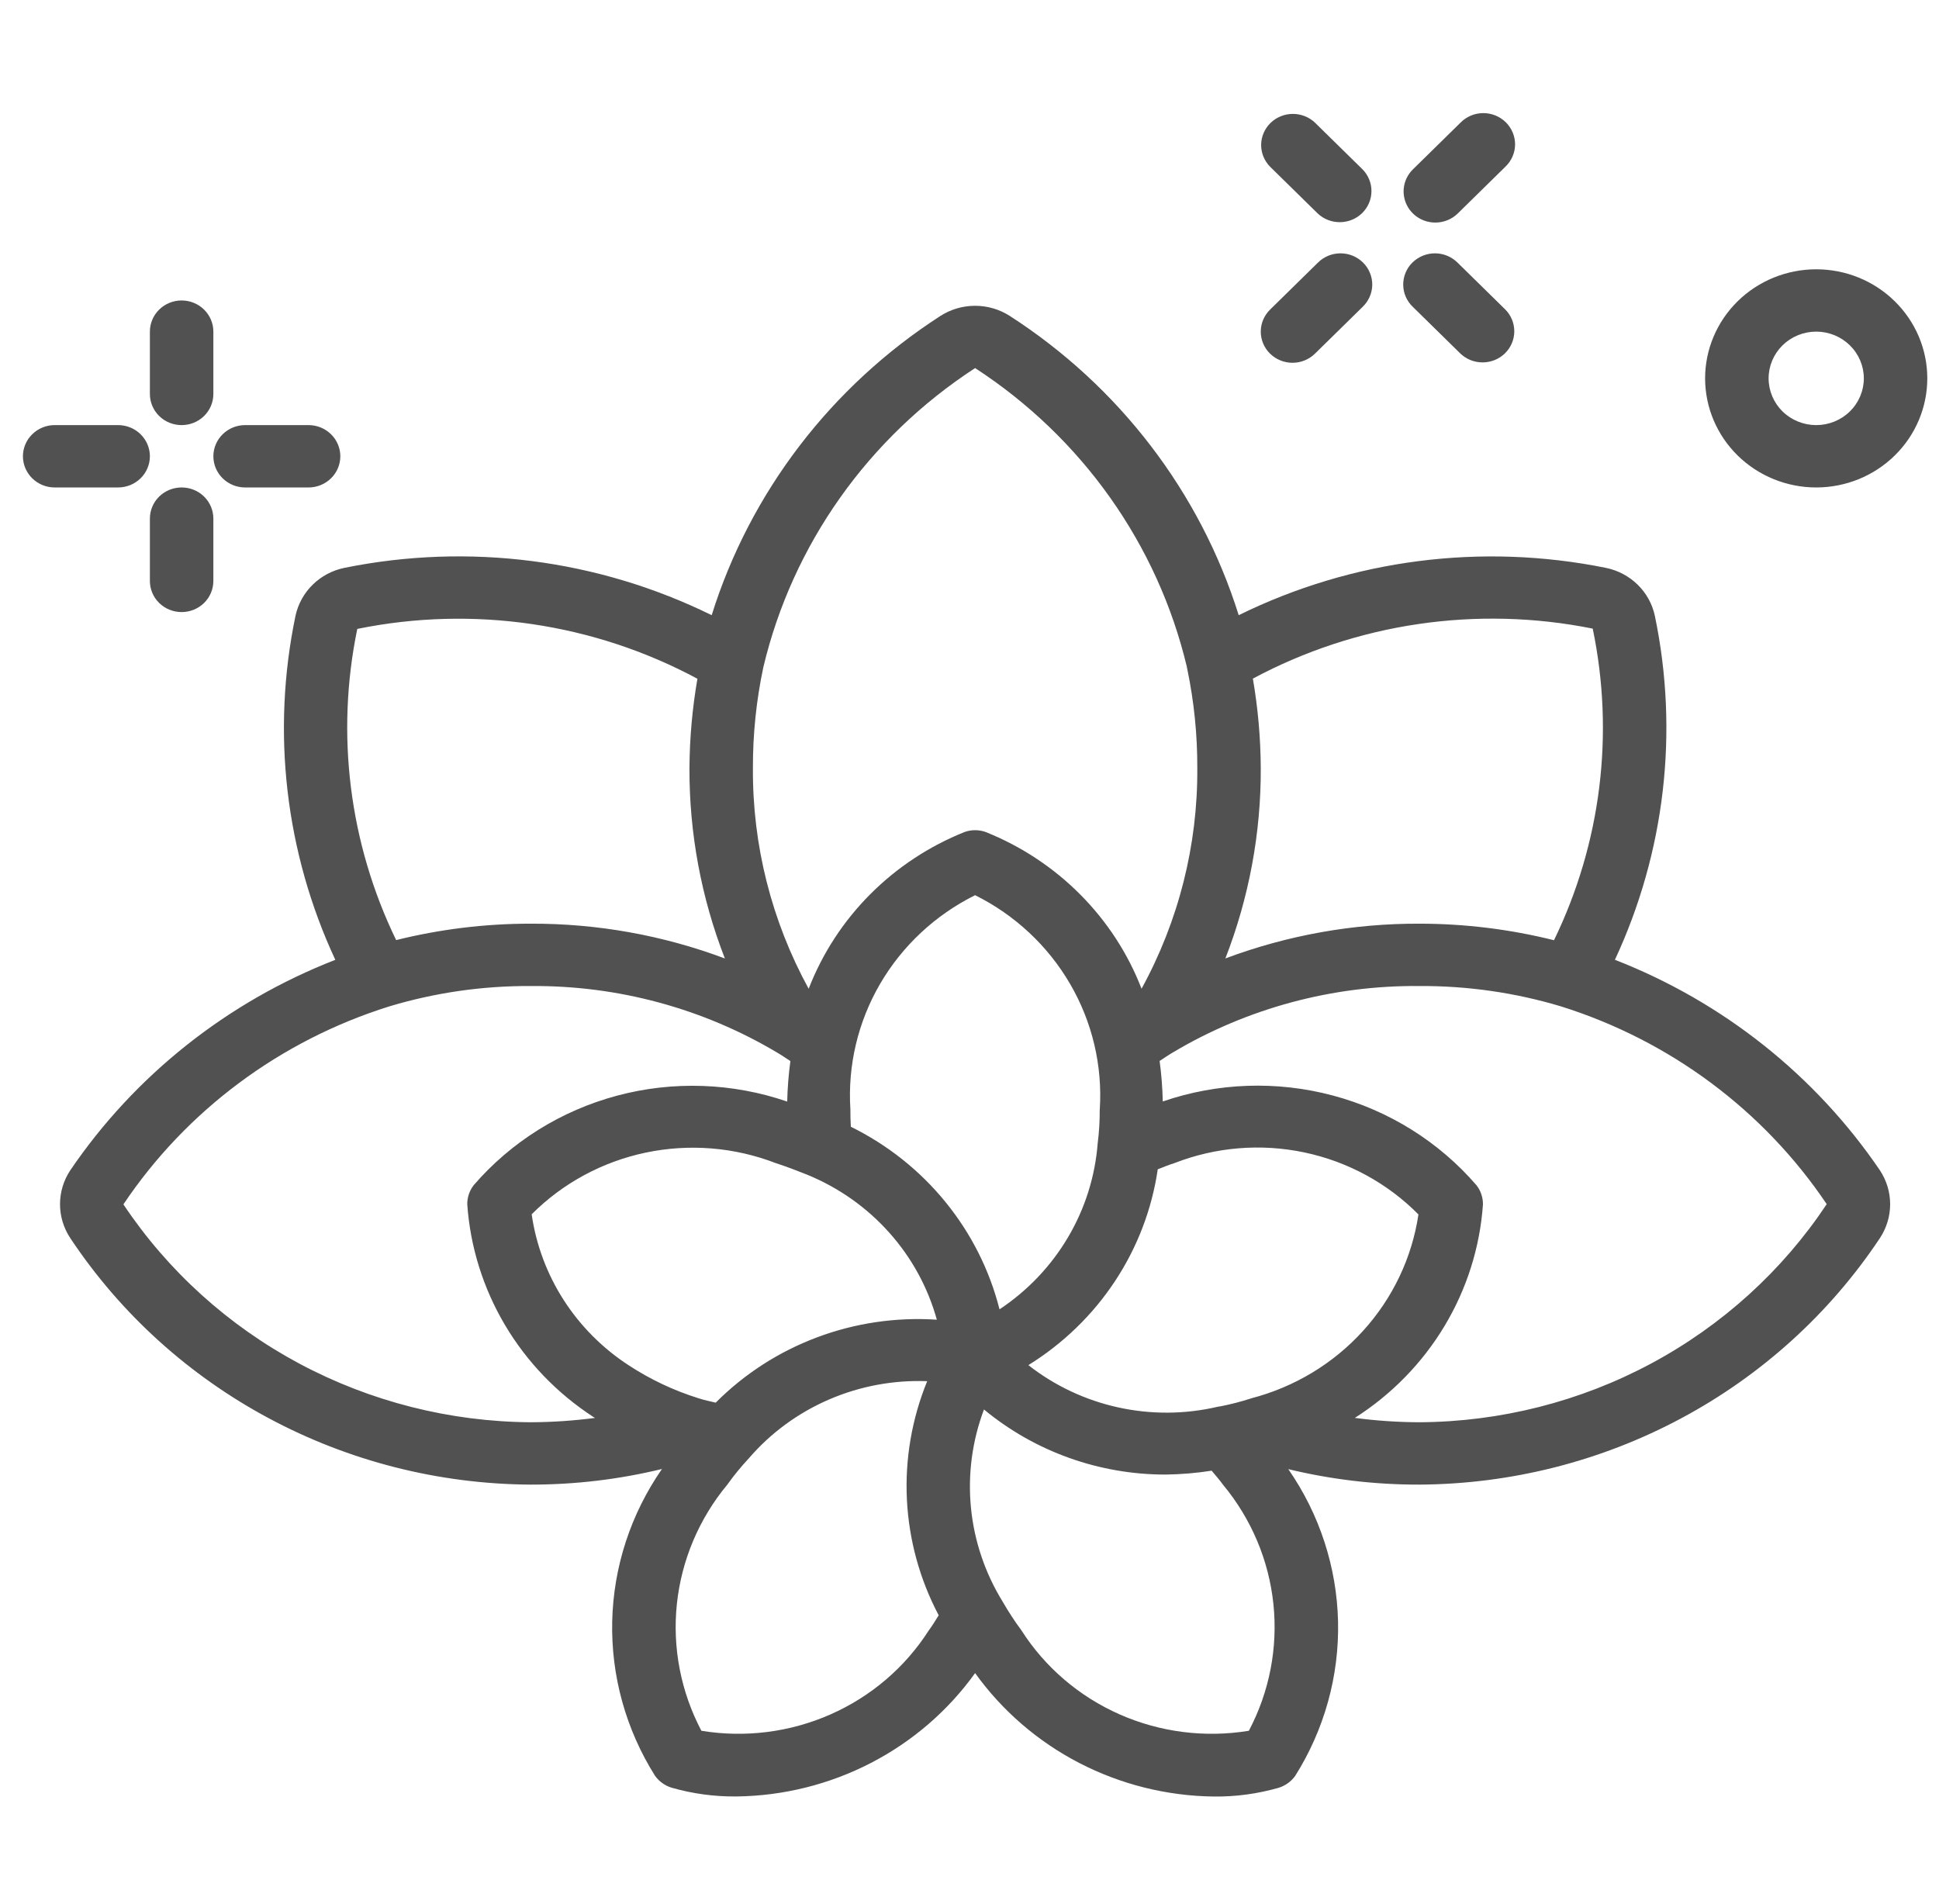 <svg width="56" height="55" viewBox="0 0 56 55" fill="none" xmlns="http://www.w3.org/2000/svg">
<g clip-path="url(#clip0_843_77)">
<path d="M46.64 27.721C48.087 24.614 48.491 21.136 47.794 17.788C47.722 17.448 47.55 17.135 47.299 16.889C47.048 16.642 46.73 16.474 46.383 16.402C42.791 15.674 39.054 16.155 35.775 17.768C34.663 14.219 32.324 11.161 29.161 9.123C28.864 8.933 28.517 8.832 28.162 8.832C27.807 8.832 27.46 8.933 27.163 9.123C24.002 11.161 21.664 14.219 20.554 17.768C17.276 16.154 13.539 15.672 9.947 16.401C9.6 16.472 9.281 16.641 9.03 16.888C8.779 17.134 8.607 17.447 8.534 17.787C7.836 21.135 8.238 24.613 9.684 27.722C6.563 28.938 3.893 31.059 2.029 33.802C1.635 34.396 1.635 35.164 2.029 35.758C4.962 40.174 9.958 42.85 15.329 42.879C16.606 42.88 17.878 42.729 19.118 42.428C18.216 43.728 17.716 45.258 17.681 46.831C17.646 48.404 18.076 49.953 18.919 51.291C19.036 51.453 19.204 51.574 19.397 51.633C20.006 51.808 20.639 51.893 21.274 51.886C22.628 51.869 23.957 51.537 25.155 50.917C26.352 50.298 27.383 49.409 28.162 48.323C28.942 49.409 29.972 50.299 31.17 50.919C32.367 51.538 33.697 51.871 35.051 51.888C35.686 51.896 36.318 51.81 36.927 51.636C37.121 51.576 37.288 51.456 37.405 51.294C38.248 49.956 38.679 48.407 38.644 46.834C38.608 45.261 38.109 43.732 37.207 42.432C38.446 42.732 39.718 42.882 40.995 42.879C43.639 42.864 46.237 42.206 48.557 40.963C50.878 39.721 52.848 37.933 54.293 35.76C54.486 35.468 54.589 35.128 54.589 34.78C54.589 34.432 54.486 34.092 54.293 33.801C52.43 31.059 49.761 28.938 46.64 27.721ZM45.999 18.156C46.632 21.196 46.24 24.355 44.881 27.156C43.611 26.839 42.306 26.678 40.995 26.678C39.08 26.671 37.179 27.012 35.39 27.682C36.073 25.925 36.42 24.059 36.412 22.178C36.407 21.314 36.331 20.452 36.184 19.6C39.179 17.995 42.657 17.484 46 18.156H45.999ZM36.142 40.386C35.848 40.482 35.548 40.559 35.244 40.619C35.219 40.619 35.196 40.626 35.171 40.63C34.226 40.851 33.242 40.858 32.294 40.649C31.346 40.441 30.459 40.023 29.7 39.428C30.703 38.807 31.557 37.98 32.202 37.003C32.847 36.027 33.268 34.924 33.437 33.772C33.598 33.711 33.749 33.645 33.921 33.592C35.113 33.128 36.419 33.021 37.672 33.285C38.927 33.55 40.073 34.173 40.966 35.076C40.779 36.327 40.222 37.497 39.365 38.44C38.508 39.384 37.388 40.06 36.144 40.385L36.142 40.386ZM20.669 40.512C20.507 40.472 20.354 40.443 20.18 40.387C19.464 40.164 18.784 39.843 18.159 39.434C17.404 38.943 16.763 38.3 16.28 37.548C15.797 36.797 15.482 35.952 15.355 35.072C16.251 34.173 17.397 33.553 18.65 33.29C19.902 33.027 21.206 33.132 22.398 33.591C22.735 33.701 23.062 33.828 23.326 33.934C24.23 34.307 25.037 34.877 25.683 35.602C26.33 36.326 26.799 37.186 27.057 38.116C25.879 38.038 24.699 38.212 23.596 38.626C22.494 39.039 21.496 39.682 20.671 40.511L20.669 40.512ZM31.761 32.037C31.763 32.367 31.744 32.696 31.702 33.023C31.628 33.98 31.335 34.908 30.844 35.738C30.353 36.569 29.677 37.279 28.867 37.817C28.581 36.686 28.049 35.629 27.308 34.719C26.567 33.808 25.634 33.066 24.573 32.543C24.564 32.374 24.559 32.206 24.56 32.037C24.48 30.774 24.778 29.515 25.418 28.416C26.058 27.318 27.012 26.427 28.162 25.855C29.311 26.427 30.265 27.318 30.904 28.416C31.544 29.514 31.843 30.773 31.763 32.035L31.761 32.037ZM28.162 10.631C31.249 12.637 33.437 15.727 34.279 19.266C34.279 19.284 34.285 19.303 34.289 19.321C34.485 20.262 34.582 21.219 34.579 22.178C34.595 24.403 34.042 26.597 32.969 28.557C32.575 27.538 31.971 26.611 31.195 25.832C30.419 25.052 29.489 24.439 28.461 24.028C28.267 23.961 28.057 23.961 27.863 24.028C26.835 24.439 25.904 25.053 25.129 25.832C24.353 26.611 23.75 27.539 23.355 28.558C22.282 26.597 21.729 24.404 21.745 22.178C21.742 21.201 21.843 20.226 22.046 19.27C22.888 15.73 25.076 12.639 28.162 10.631ZM10.321 18.164C13.665 17.483 17.146 17.994 20.142 19.604C19.995 20.454 19.918 21.316 19.912 22.178C19.905 24.059 20.251 25.926 20.935 27.683C19.145 27.012 17.245 26.671 15.329 26.678C14.018 26.677 12.712 26.836 11.441 27.152C10.085 24.354 9.691 21.2 10.319 18.164H10.321ZM3.564 34.785C5.382 32.074 8.09 30.056 11.239 29.068C12.564 28.669 13.943 28.471 15.329 28.479C17.84 28.458 20.307 29.125 22.453 30.406C22.583 30.481 22.701 30.566 22.827 30.646C22.775 31.034 22.744 31.424 22.735 31.816C21.154 31.273 19.442 31.213 17.825 31.644C16.208 32.076 14.762 32.978 13.679 34.233C13.557 34.392 13.493 34.585 13.495 34.784C13.581 36.013 13.954 37.206 14.585 38.271C15.216 39.335 16.089 40.243 17.135 40.924C17.15 40.934 17.169 40.942 17.185 40.953C16.57 41.033 15.949 41.076 15.329 41.078C12.991 41.063 10.694 40.48 8.641 39.382C6.589 38.284 4.845 36.705 3.564 34.785ZM20.257 49.989C19.662 48.861 19.416 47.587 19.549 46.324C19.683 45.06 20.189 43.863 21.006 42.879C21.198 42.61 21.407 42.355 21.633 42.113C22.262 41.383 23.053 40.805 23.945 40.42C24.836 40.035 25.805 39.855 26.778 39.892C26.335 40.976 26.135 42.142 26.192 43.308C26.25 44.475 26.562 45.616 27.11 46.653C27.018 46.801 26.932 46.945 26.822 47.093C26.141 48.158 25.154 49.001 23.986 49.516C22.817 50.032 21.52 50.196 20.257 49.989ZM36.068 49.989C34.804 50.196 33.506 50.032 32.337 49.516C31.167 48.999 30.18 48.155 29.5 47.089C29.304 46.824 29.124 46.548 28.96 46.263C28.45 45.437 28.136 44.508 28.042 43.547C27.948 42.585 28.077 41.615 28.418 40.709C29.885 41.924 31.743 42.59 33.662 42.589C34.108 42.583 34.553 42.546 34.993 42.477C35.103 42.611 35.215 42.734 35.324 42.885C36.14 43.869 36.645 45.065 36.777 46.327C36.909 47.59 36.663 48.862 36.068 49.989ZM40.995 41.078C40.371 41.076 39.748 41.034 39.129 40.952C40.191 40.276 41.078 39.367 41.72 38.297C42.362 37.227 42.742 36.026 42.829 34.787C42.831 34.588 42.767 34.395 42.645 34.236C41.562 32.979 40.115 32.074 38.497 31.642C36.879 31.209 35.165 31.269 33.582 31.813C33.573 31.422 33.543 31.031 33.491 30.643C33.619 30.561 33.738 30.476 33.875 30.396C36.02 29.119 38.486 28.455 40.995 28.479C42.383 28.471 43.764 28.67 45.09 29.069C48.234 30.058 50.939 32.073 52.757 34.779C51.48 36.701 49.737 38.283 47.684 39.383C45.632 40.482 43.334 41.065 40.995 41.078ZM4.329 16.779C4.329 17.017 4.425 17.246 4.597 17.415C4.769 17.584 5.002 17.678 5.245 17.678C5.489 17.678 5.722 17.584 5.894 17.415C6.066 17.246 6.162 17.017 6.162 16.779V14.979C6.162 14.74 6.066 14.511 5.894 14.342C5.722 14.173 5.489 14.079 5.245 14.079C5.002 14.079 4.769 14.173 4.597 14.342C4.425 14.511 4.329 14.74 4.329 14.979V16.779ZM5.245 8.678C5.002 8.678 4.769 8.773 4.597 8.942C4.425 9.111 4.329 9.34 4.329 9.578V11.379C4.329 11.617 4.425 11.846 4.597 12.015C4.769 12.184 5.002 12.278 5.245 12.278C5.489 12.278 5.722 12.184 5.894 12.015C6.066 11.846 6.162 11.617 6.162 11.379V9.578C6.162 9.34 6.066 9.111 5.894 8.942C5.722 8.773 5.489 8.678 5.245 8.678ZM4.329 13.178C4.329 12.94 4.232 12.711 4.06 12.542C3.888 12.373 3.655 12.278 3.412 12.278H1.579C1.336 12.278 1.103 12.373 0.931 12.542C0.759 12.711 0.662 12.94 0.662 13.178C0.662 13.417 0.759 13.646 0.931 13.815C1.103 13.984 1.336 14.079 1.579 14.079H3.412C3.655 14.079 3.888 13.984 4.06 13.815C4.232 13.646 4.329 13.417 4.329 13.178ZM7.079 14.079H8.912C9.155 14.079 9.388 13.984 9.56 13.815C9.732 13.646 9.829 13.417 9.829 13.178C9.829 12.94 9.732 12.711 9.56 12.542C9.388 12.373 9.155 12.278 8.912 12.278H7.079C6.836 12.278 6.603 12.373 6.431 12.542C6.259 12.711 6.162 12.94 6.162 13.178C6.162 13.417 6.259 13.646 6.431 13.815C6.603 13.984 6.836 14.079 7.079 14.079ZM38.056 6.165C38.229 6.329 38.46 6.419 38.7 6.417C38.941 6.415 39.171 6.321 39.341 6.154C39.511 5.987 39.607 5.761 39.609 5.525C39.611 5.289 39.519 5.062 39.352 4.892L37.977 3.542C37.804 3.378 37.572 3.288 37.332 3.29C37.092 3.292 36.862 3.386 36.692 3.553C36.522 3.72 36.425 3.946 36.423 4.182C36.421 4.418 36.514 4.645 36.681 4.815L38.056 6.165ZM40.806 8.865L42.181 10.215C42.354 10.379 42.585 10.469 42.825 10.467C43.066 10.465 43.296 10.371 43.466 10.204C43.636 10.037 43.732 9.811 43.734 9.575C43.736 9.339 43.644 9.112 43.477 8.942L42.102 7.592C42.017 7.506 41.916 7.438 41.804 7.39C41.693 7.343 41.572 7.318 41.45 7.317C41.329 7.316 41.208 7.339 41.095 7.384C40.983 7.43 40.88 7.497 40.794 7.581C40.708 7.665 40.64 7.766 40.594 7.877C40.548 7.987 40.525 8.106 40.526 8.225C40.527 8.345 40.552 8.463 40.6 8.573C40.648 8.682 40.718 8.782 40.806 8.865ZM41.454 6.428C41.697 6.428 41.93 6.334 42.102 6.165L43.477 4.815C43.564 4.732 43.634 4.632 43.682 4.523C43.73 4.413 43.756 4.295 43.757 4.175C43.758 4.056 43.734 3.937 43.688 3.827C43.642 3.716 43.574 3.615 43.488 3.531C43.402 3.446 43.3 3.38 43.187 3.334C43.075 3.289 42.954 3.266 42.832 3.267C42.71 3.268 42.59 3.293 42.478 3.34C42.366 3.388 42.265 3.456 42.181 3.542L40.806 4.892C40.678 5.018 40.59 5.178 40.555 5.353C40.52 5.527 40.538 5.708 40.607 5.873C40.676 6.037 40.794 6.178 40.945 6.277C41.095 6.376 41.273 6.428 41.454 6.428ZM36.681 10.215C36.853 10.383 37.086 10.478 37.329 10.478C37.572 10.478 37.805 10.383 37.977 10.215L39.352 8.865C39.439 8.782 39.509 8.682 39.557 8.573C39.605 8.463 39.631 8.345 39.632 8.225C39.633 8.106 39.609 7.987 39.563 7.877C39.517 7.766 39.449 7.665 39.363 7.581C39.277 7.497 39.175 7.43 39.062 7.384C38.95 7.339 38.829 7.316 38.707 7.317C38.585 7.318 38.465 7.343 38.353 7.39C38.241 7.438 38.14 7.506 38.056 7.592L36.681 8.942C36.509 9.111 36.412 9.34 36.412 9.578C36.412 9.817 36.509 10.046 36.681 10.215ZM52.454 7.778C51.603 7.778 50.787 8.11 50.185 8.701C49.584 9.292 49.245 10.093 49.245 10.928C49.245 11.764 49.584 12.565 50.185 13.156C50.787 13.747 51.603 14.079 52.454 14.079C53.305 14.079 54.121 13.747 54.722 13.156C55.324 12.565 55.662 11.764 55.662 10.928C55.662 10.093 55.324 9.292 54.722 8.701C54.121 8.11 53.305 7.778 52.454 7.778ZM52.454 12.278C52.089 12.278 51.739 12.136 51.481 11.883C51.224 11.63 51.079 11.287 51.079 10.928C51.079 10.57 51.224 10.227 51.481 9.974C51.739 9.721 52.089 9.578 52.454 9.578C52.819 9.578 53.168 9.721 53.426 9.974C53.684 10.227 53.829 10.57 53.829 10.928C53.829 11.287 53.684 11.63 53.426 11.883C53.168 12.136 52.819 12.278 52.454 12.278Z" fill="#515151"/>
</g>
<defs>
<clipPath id="clip0_843_77">
<rect width="55" height="54" fill="white" transform="translate(0.662 0.578)"/>
</clipPath>
</defs>
</svg>
